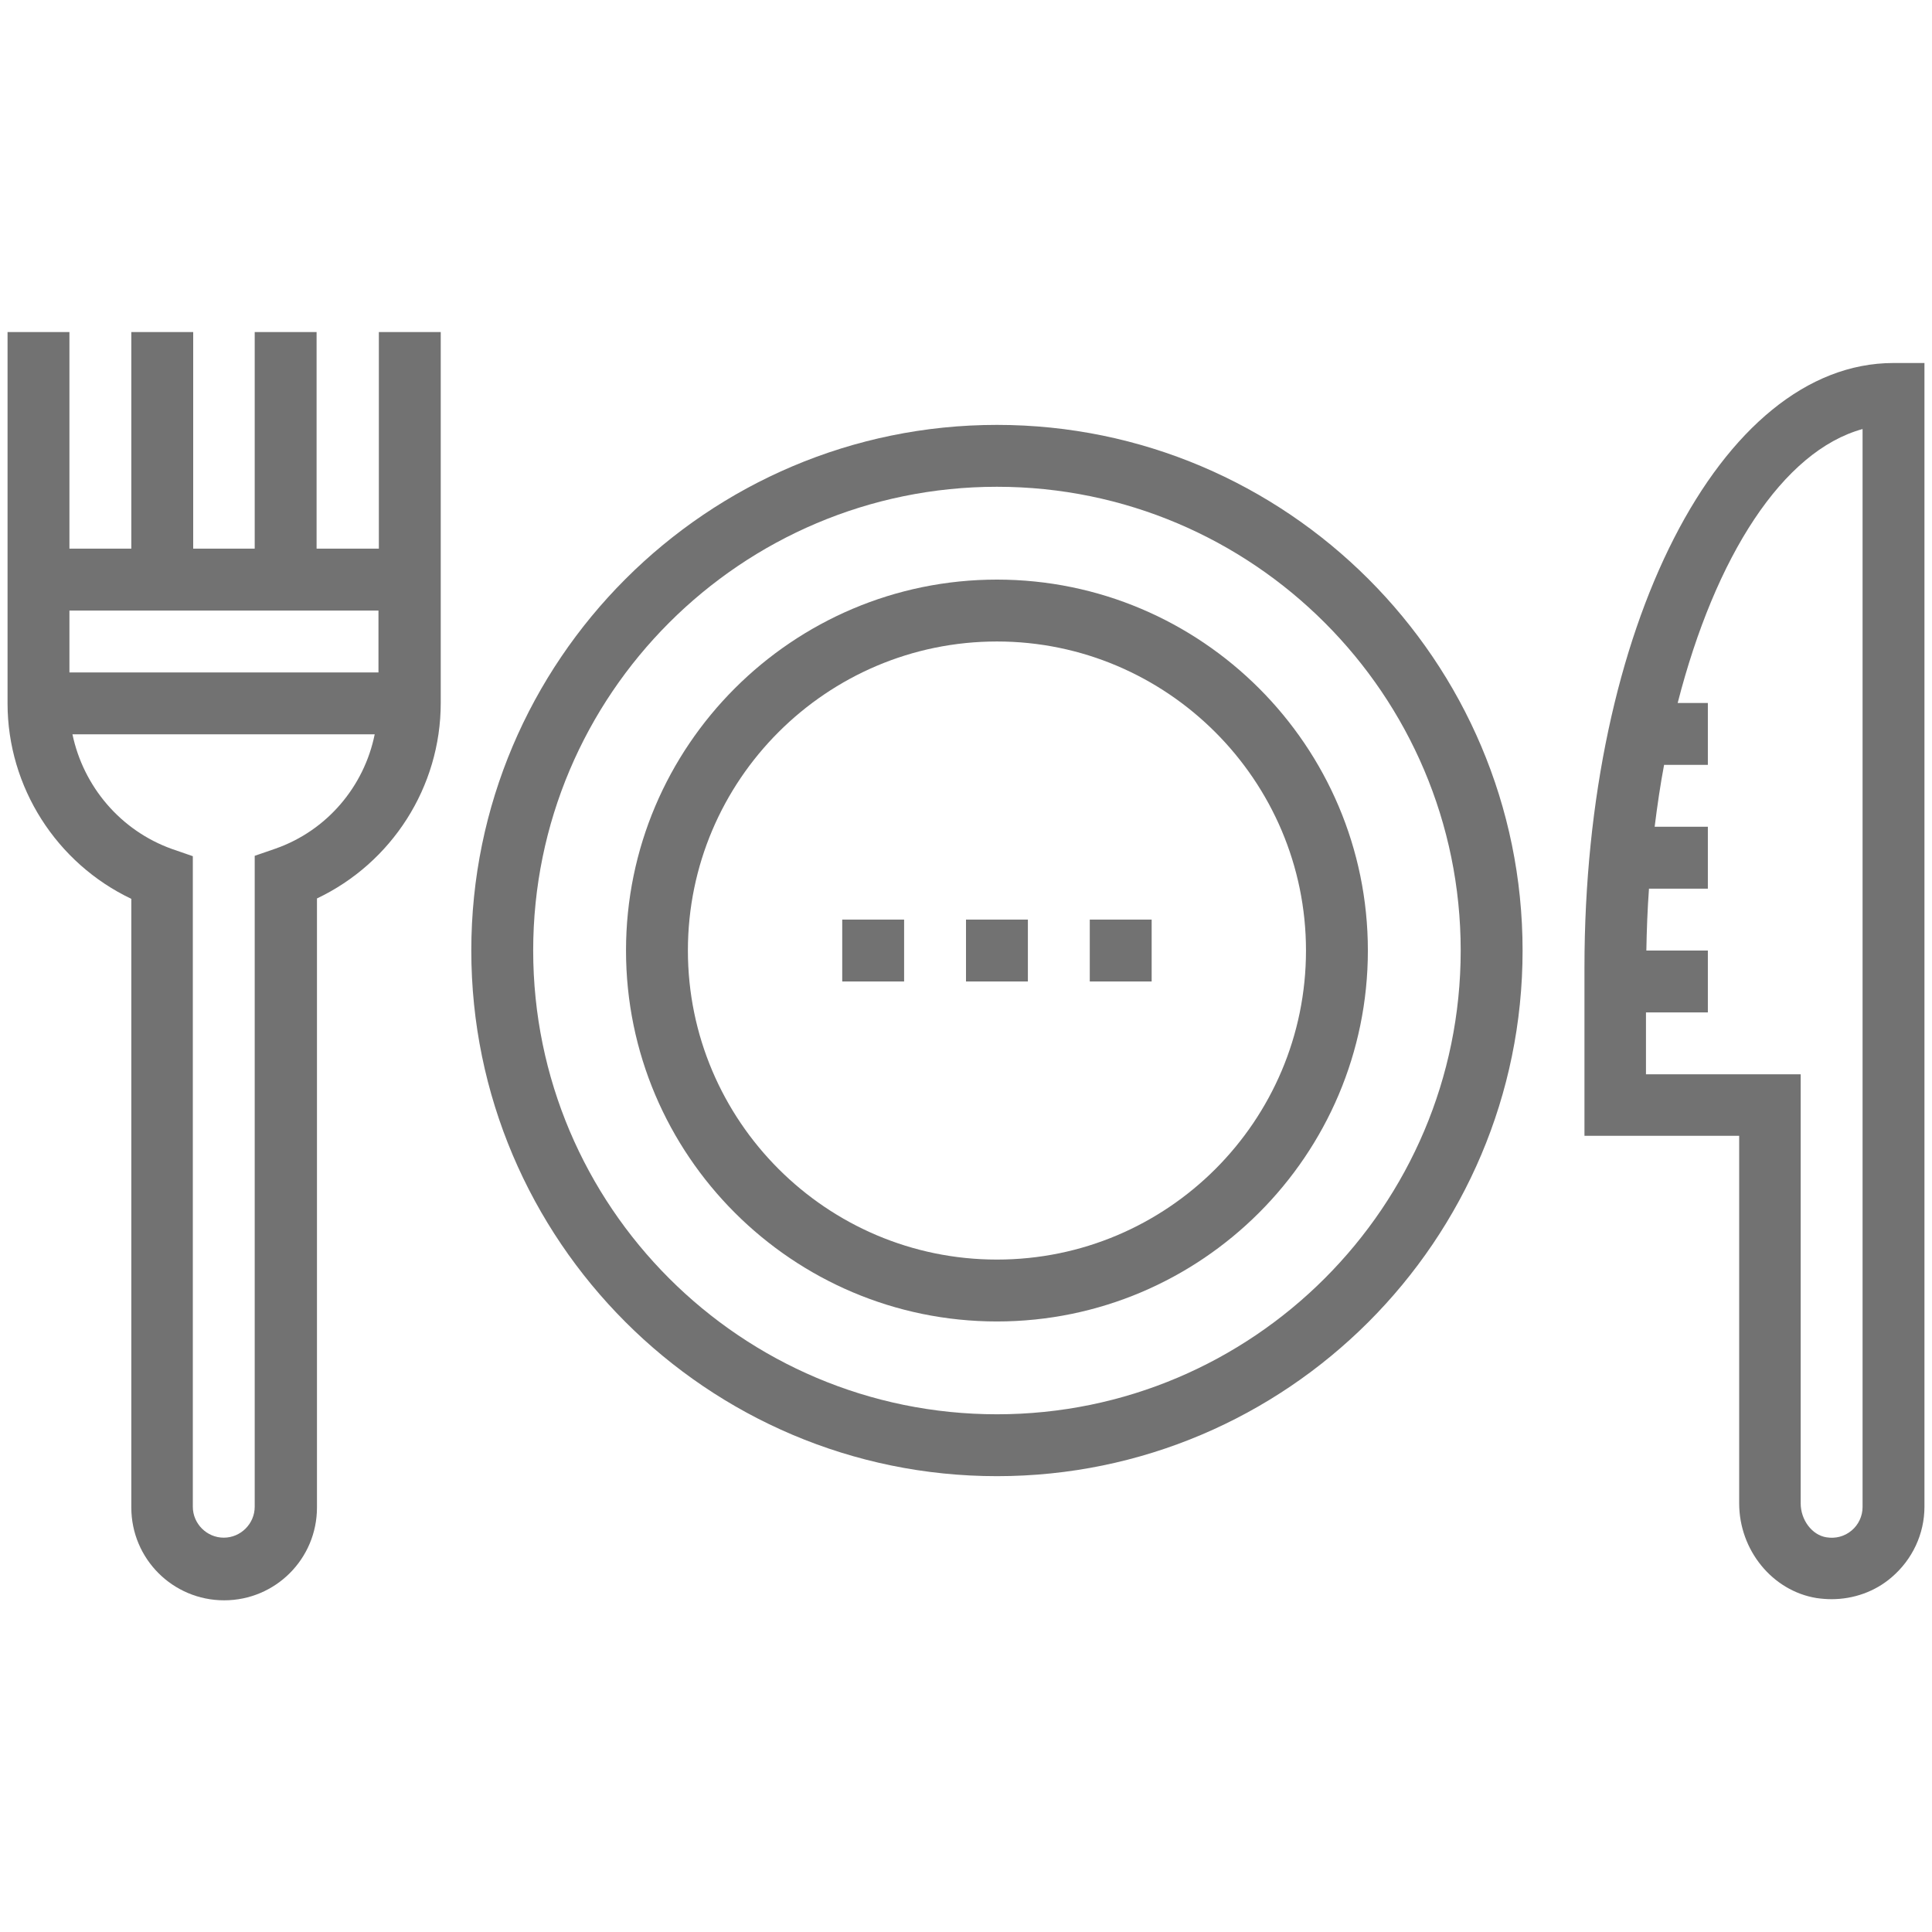 <?xml version="1.0" encoding="utf-8"?>
<!-- Generator: Adobe Illustrator 16.0.0, SVG Export Plug-In . SVG Version: 6.00 Build 0)  -->
<!DOCTYPE svg PUBLIC "-//W3C//DTD SVG 1.1//EN" "http://www.w3.org/Graphics/SVG/1.1/DTD/svg11.dtd">
<svg version="1.1" id="Layer_1" xmlns="http://www.w3.org/2000/svg" xmlns:xlink="http://www.w3.org/1999/xlink" x="0px" y="0px"
	 width="2267.721px" height="2267.721px" viewBox="0 0 2267.721 2267.721" enable-background="new 0 0 2267.721 2267.721"
	 xml:space="preserve">
<g>
	<path fill="#727272" d="M444.243,643.997h-72.638V389.764h-72.638v254.232h-72.195V389.764h-72.638v254.232H81.496V389.764H8.858
		v254.232v36.319v145.275c0,98.327,57.579,187.796,145.276,229.43v714.42c0,60.237,48.72,108.957,108.956,108.957
		c60.237,0,108.957-48.72,108.957-108.957v-714.862c87.697-41.634,145.276-130.66,145.276-229.43V679.873v-36.318v-253.79h-72.638
		v254.232H444.243z M444.243,789.273H81.496v-72.638h362.747V789.273z M323.328,996.114l-24.36,8.415v764.026
		c0,19.932-16.389,36.319-36.319,36.319c-19.932,0-36.319-16.388-36.319-36.319v-763.583l-24.36-8.416
		C141.29,974.854,97.884,923.033,85.04,861.911h354.774C427.412,923.033,384.007,974.854,323.328,996.114z"/>
	<path fill="#727272" d="M2222.543,426.084c-203.297,0-362.746,311.812-362.746,709.548v197.54h181.594v431.398
		c0,54.921,38.977,102.756,90.798,111.171c6.2,0.886,11.959,1.329,17.717,1.329c25.688,0,50.935-8.858,70.423-25.689
		c24.36-20.816,38.533-50.935,38.533-82.825V426.084H2222.543z M2186.224,1768.999c0,10.63-4.873,20.817-12.845,27.461
		c-8.415,7.087-19.046,9.744-29.676,7.972c-16.831-2.657-30.118-20.373-30.118-39.861v-503.594h-181.595v-72.638h72.638v-72.638
		h-72.194c0.442-24.36,1.329-48.721,3.101-72.638h69.094v-72.639h-62.45c3.101-24.803,6.644-49.163,11.073-72.638h51.377v-72.638
		h-35.433c44.292-172.736,123.573-295.866,217.028-321.556V1768.999z"/>
	<path fill="#727272" d="M1170.179,498.721c-340.158,0-616.979,276.821-616.979,616.979s276.821,616.979,616.979,616.979
		s616.979-276.82,616.979-616.979S1510.338,498.721,1170.179,498.721z M1170.179,1660.042
		c-300.296,0-544.342-244.046-544.342-544.341c0-300.296,244.046-544.342,544.342-544.342
		c300.295,0,544.341,244.046,544.341,544.342C1714.52,1415.996,1470.474,1660.042,1170.179,1660.042z"/>
	<path fill="#727272" d="M1170.179,680.316c-240.06,0-435.385,195.325-435.385,435.385c0,240.059,195.325,435.385,435.385,435.385
		c240.059,0,435.384-195.326,435.384-435.385C1605.563,875.641,1410.238,680.316,1170.179,680.316z M1170.179,1478.447
		c-200.197,0-362.747-162.992-362.747-362.746c0-200.197,162.992-362.747,362.747-362.747
		c199.754,0,362.746,162.992,362.746,362.747C1532.926,1315.898,1370.377,1478.447,1170.179,1478.447z"/>
	<rect x="1133.86" y="1079.382" fill="#727272" width="72.638" height="72.638"/>
	<rect x="1279.136" y="1079.382" fill="#727272" width="72.637" height="72.638"/>
	<rect x="988.584" y="1079.382" fill="#727272" width="72.639" height="72.638"/>
</g>
</svg>
